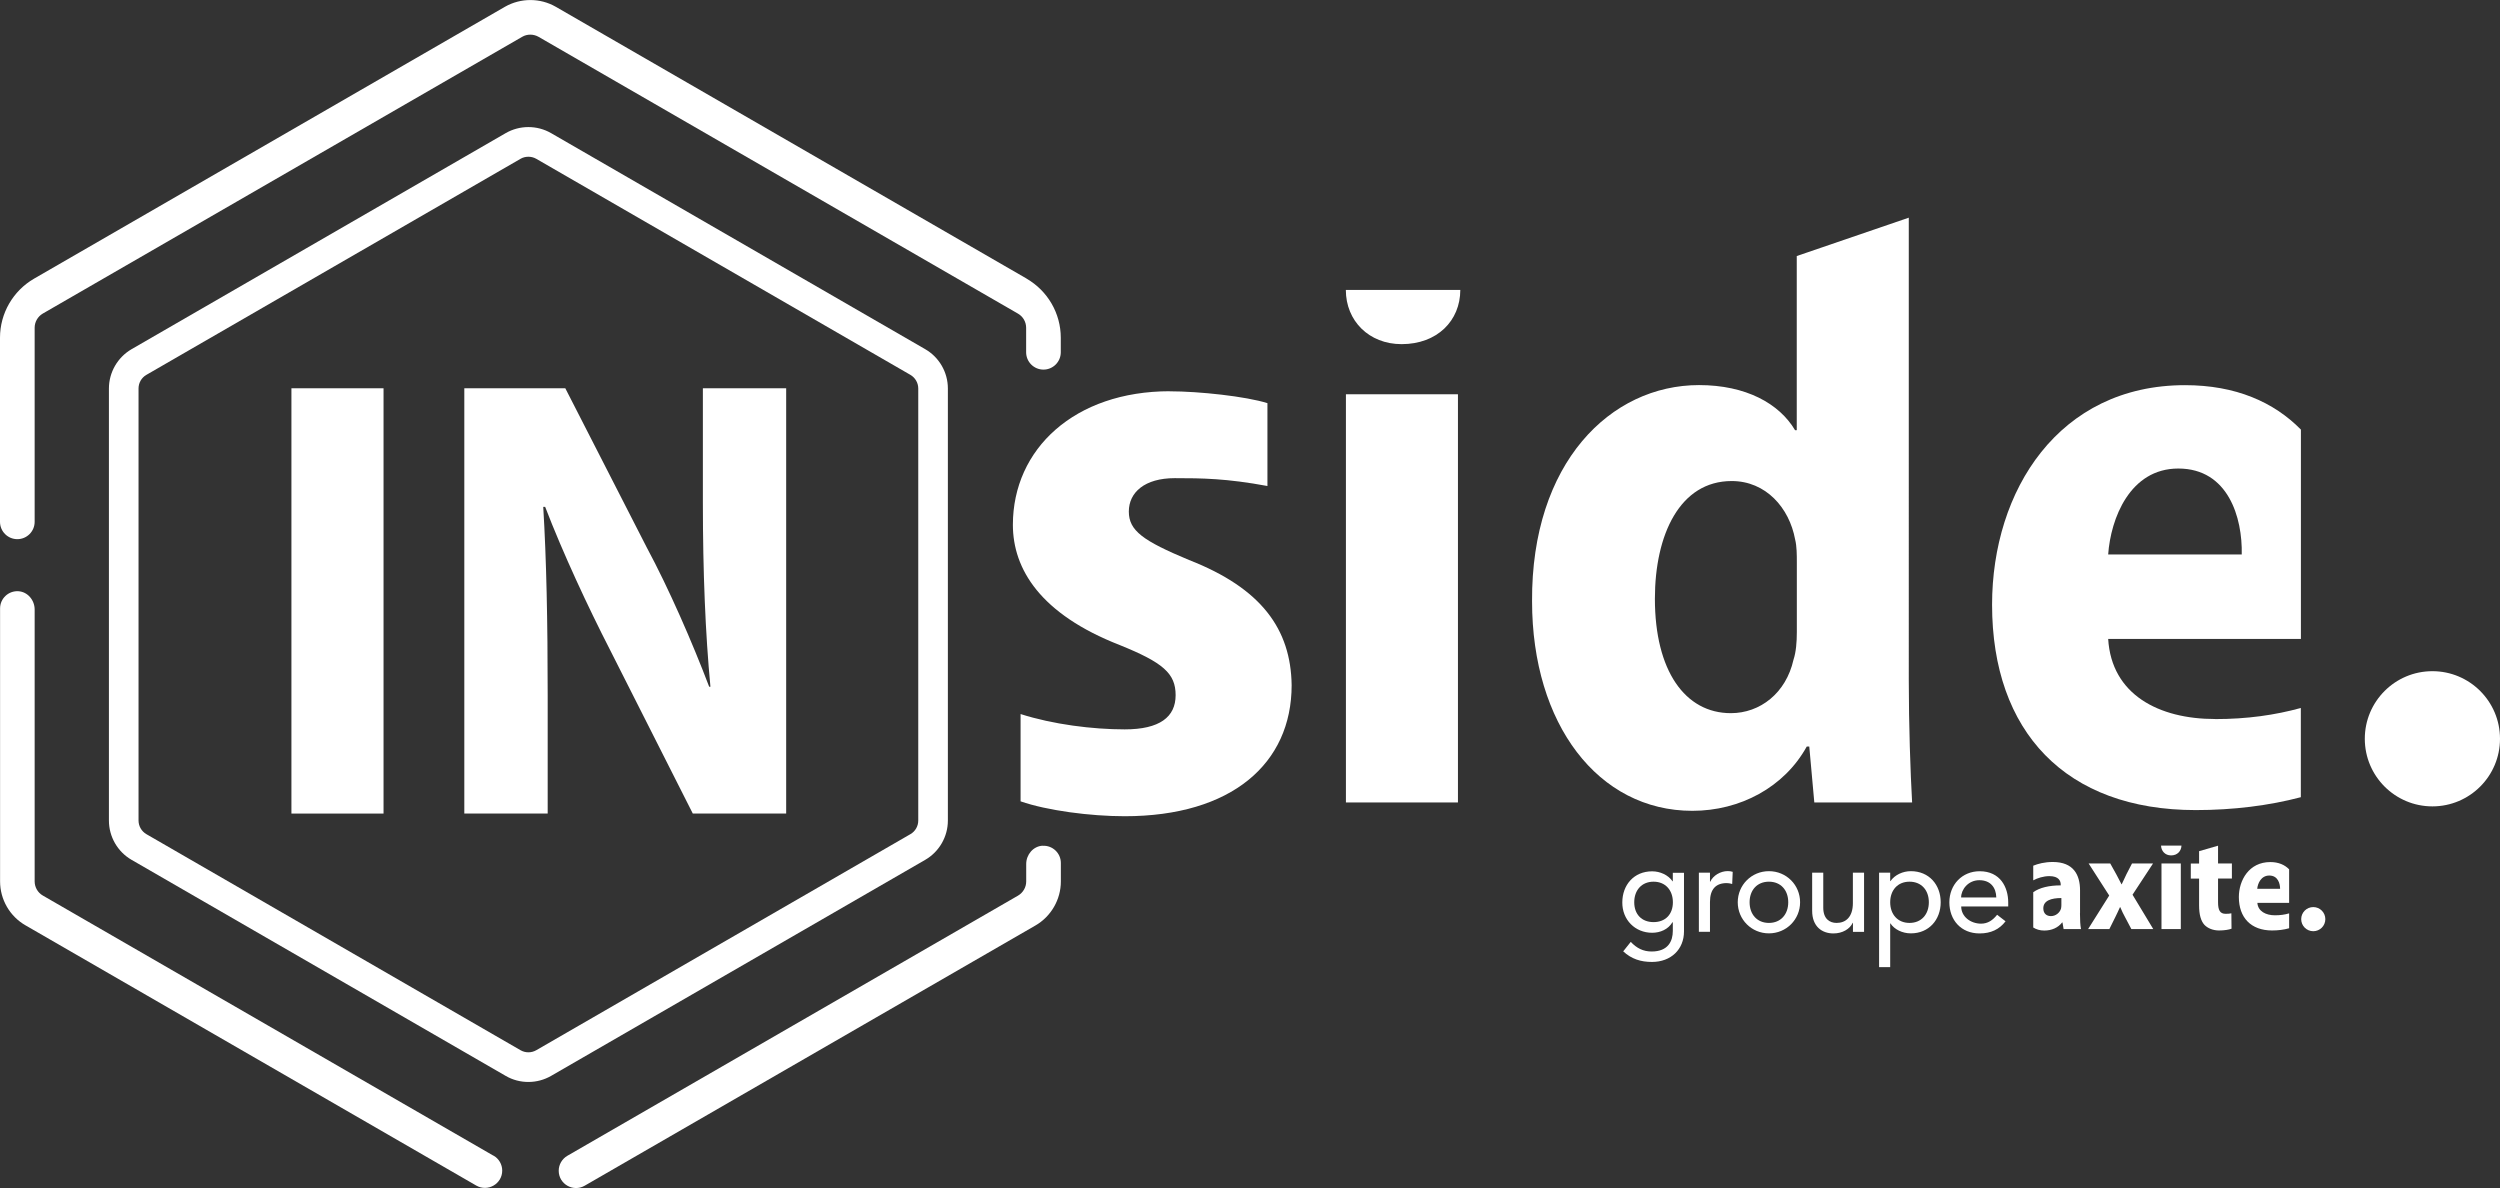 <?xml version="1.0" encoding="UTF-8"?>
<svg id="Calque_2" data-name="Calque 2" xmlns="http://www.w3.org/2000/svg" viewBox="0 0 337.65 160.45">
  <rect x="0" y="0" width="337.65" height="160.45" fill="#333333" stroke="none"/>
  <defs>
    <style>
      .cls-1 {
        fill: #fff;
      }
    </style>
  </defs>
  <g id="Calque_1-2" data-name="Calque 1">
    <g>
      <g>
        <path class="cls-1" d="M285.01,116.62l.83,1.49c.24.45.46.89.69,1.32h.03c.22-.49.43-.92.65-1.38l.74-1.43h2.84l-2.77,4.22,2.8,4.64h-2.96l-.84-1.59c-.24-.43-.46-.89-.65-1.36h-.05c-.21.49-.43.92-.64,1.36l-.79,1.59h-2.87l2.85-4.53-2.78-4.33h2.92ZM299.57,114.21v2.41h1.87v2.03h-1.87v3.21c0,1.07.26,1.56,1.03,1.56.36,0,.53-.02.77-.07l.02,2.08c-.33.13-.96.24-1.68.24-.84,0-1.55-.31-1.98-.76-.48-.53-.72-1.38-.72-2.63v-3.62h-1.12v-2.03h1.12v-1.67l2.56-.74ZM291.93,125.48h2.61v-8.86h-2.61v8.86ZM309.17,123.36c-.58.17-1.19.26-1.92.26-1.22,0-2.29-.54-2.37-1.68h4.29v-4.53c-.59-.6-1.42-.98-2.54-.98-2.9,0-4.25,2.48-4.25,4.73,0,2.77,1.63,4.51,4.49,4.51.82,0,1.6-.1,2.3-.3v-2.01ZM306.49,118.25c1.19,0,1.46,1.12,1.46,1.79h-3.09c.07-.73.52-1.79,1.63-1.79ZM280.93,123.34v-3.1c0-2.08-.88-3.82-3.68-3.82-1.1,0-2,.24-2.64.5v1.98c.56-.31,1.39-.57,2.18-.57,1.29,0,1.53.67,1.53,1.14v.11c-1.56,0-2.84.3-3.71.92v4.77c.41.26.91.41,1.49.41,1,0,1.86-.38,2.41-1.09h.05l.15.89h2.35c-.1-.49-.14-1.3-.14-2.14ZM278.41,122.25c0,.16-.02.33-.05.47-.17.56-.72,1.01-1.36,1.01-.58,0-1.03-.34-1.03-1.05,0-1.05,1.07-1.39,2.44-1.39v.96Z"/>
        <circle class="cls-1" cx="312.43" cy="124.14" r="1.63"/>
        <path class="cls-1" d="M291.87,114.21c.03.73.55,1.32,1.35,1.32h.02c.84,0,1.36-.59,1.39-1.32h-2.76Z"/>
      </g>
      <g>
        <path class="cls-1" d="M227.44,125.8c0,2.41-1.74,4.12-4.33,4.12-1.5,0-2.76-.39-3.88-1.43l1.02-1.28c.79.84,1.67,1.3,2.82,1.3,2.24,0,2.86-1.42,2.86-2.77v-1.18h-.05c-.57.96-1.65,1.42-2.74,1.42-2.32,0-4.05-1.77-4.03-4.1,0-2.36,1.57-4.2,4.03-4.2,1.07,0,2.17.49,2.76,1.35h.03v-1.15h1.51v7.93ZM220.72,121.86c0,1.62,1,2.68,2.61,2.68s2.61-1.06,2.61-2.68-1-2.78-2.61-2.78-2.61,1.16-2.61,2.78Z"/>
        <path class="cls-1" d="M229.45,117.86h1.5v1.23h.03c.39-.85,1.39-1.44,2.37-1.44.23,0,.47.03.67.1l-.07,1.64c-.25-.07-.5-.12-.73-.12-1.47,0-2.27.81-2.27,2.56v4.02h-1.5v-8Z"/>
        <path class="cls-1" d="M238.91,117.66c2.36,0,4.21,1.87,4.21,4.2s-1.86,4.2-4.21,4.2-4.21-1.87-4.21-4.2,1.86-4.2,4.21-4.2ZM238.91,124.65c1.6,0,2.61-1.16,2.61-2.79s-1-2.78-2.61-2.78-2.61,1.16-2.61,2.78,1,2.79,2.61,2.79Z"/>
        <path class="cls-1" d="M251.77,125.86h-1.51v-1.23h-.03c-.39.85-1.39,1.44-2.61,1.44-1.54,0-2.87-.93-2.87-3.06v-5.15h1.5v4.73c0,1.5.85,2.06,1.8,2.06,1.25,0,2.2-.81,2.2-2.67v-4.12h1.51v8Z"/>
        <path class="cls-1" d="M253.79,117.86h1.5v1.15h.03c.59-.86,1.69-1.35,2.76-1.35,2.46,0,4.03,1.84,4.03,4.2s-1.59,4.2-4.03,4.2c-1.14,0-2.22-.52-2.76-1.35h-.03v5.91h-1.5v-12.76ZM255.29,121.86c0,1.62,1,2.79,2.61,2.79s2.61-1.16,2.61-2.79-1-2.78-2.61-2.78-2.61,1.16-2.61,2.78Z"/>
        <path class="cls-1" d="M264.88,122.42c0,1.4,1.29,2.33,2.68,2.33.92,0,1.59-.47,2.17-1.2l1.14.88c-.84,1.1-1.99,1.64-3.51,1.64-2.51,0-4.08-1.82-4.08-4.2s1.72-4.2,4.09-4.2c2.79,0,3.86,2.16,3.86,4.22v.54h-6.35ZM269.62,121.21c-.03-1.33-.77-2.33-2.29-2.33s-2.46,1.27-2.46,2.33h4.75Z"/>
      </g>
    </g>
    <g>
      <g>
        <path class="cls-1" d="M66.65,156.09L5.78,120.95c-.68-.39-1.1-1.12-1.1-1.91v-36.72c0-1.27-.95-2.4-2.21-2.47-1.35-.07-2.46,1-2.46,2.33v36.85c0,2.46,1.31,4.73,3.44,5.95l60.87,35.14c1.56.9,3.51-.22,3.51-2.02,0-.83-.45-1.61-1.17-2.02Z"/>
        <path class="cls-1" d="M140.81,114.22c-1.26.07-2.21,1.2-2.21,2.47v2.36c0,.78-.42,1.51-1.1,1.91l-60.87,35.14c-.72.42-1.17,1.19-1.17,2.02,0,1.8,1.95,2.92,3.51,2.02l60.87-35.14c2.12-1.22,3.44-3.51,3.44-5.95v-2.49c0-1.33-1.11-2.4-2.46-2.33Z"/>
        <path class="cls-1" d="M71.36,146.13c-1.06,0-2.12-.27-3.06-.82l-50.53-29.18c-1.89-1.09-3.06-3.12-3.06-5.31v-58.35c0-2.18,1.17-4.21,3.06-5.31l50.53-29.18c1.89-1.09,4.24-1.09,6.13,0l50.53,29.18c1.89,1.09,3.06,3.12,3.06,5.31v58.35c0,2.18-1.17,4.22-3.06,5.31l-50.53,29.18c-.94.54-2,.82-3.06.82ZM71.36,21.17c-.37,0-.74.09-1.06.28l-50.53,29.18c-.66.38-1.06,1.08-1.06,1.84v58.35c0,.76.41,1.46,1.06,1.84l50.53,29.18c.66.38,1.47.38,2.13,0l50.53-29.18c.66-.38,1.06-1.08,1.06-1.84v-58.35c0-.76-.41-1.46-1.06-1.84l-50.53-29.18c-.33-.19-.7-.28-1.06-.28Z"/>
        <path class="cls-1" d="M138.66,37.63L75.07.92c-2.12-1.22-4.75-1.22-6.88,0L4.61,37.63c-2.85,1.65-4.61,4.69-4.61,7.98v24.87c0,1.29,1.05,2.34,2.34,2.34s2.34-1.05,2.34-2.34v-26.22c0-.78.42-1.51,1.1-1.91L70.53,4.97c.34-.2.72-.29,1.1-.29s.76.1,1.1.29l64.76,37.39c.68.39,1.1,1.12,1.1,1.91v3.31c0,1.29,1.05,2.34,2.34,2.34s2.34-1.05,2.34-2.34v-1.96c0-3.29-1.76-6.33-4.61-7.98Z"/>
      </g>
      <g>
        <path class="cls-1" d="M51.8,52.44v57.44h-12.44v-57.44h12.44Z"/>
        <path class="cls-1" d="M62.71,109.88v-57.44h13.64l10.99,21.48c2.98,5.54,6.14,12.78,8.44,18.83h.17c-.68-7.16-1.02-15.51-1.02-24.8v-15.51h11.25v57.44h-12.61l-11.16-22.07c-2.98-5.8-6.39-13.12-8.78-19.35h-.26c.43,7.07.6,15.42.6,25.48v15.94h-11.25Z"/>
      </g>
      <path class="cls-1" d="M299.16,97.11c-7.55,0-13.98-3.27-14.43-10.82h26.03v-28.27c-3.67-3.73-8.82-6-15.66-6-17.03,0-26.05,14.21-26.05,29.65,0,17.14,9.92,27.74,27.51,27.74,5.05,0,9.91-.61,14.19-1.74v-12.05c-3.46.95-7.22,1.5-11.6,1.5ZM294.2,63.28c6.76,0,8.68,6.65,8.57,11.61h-18.04c.34-4.85,2.93-11.61,9.47-11.61Z"/>
      <path class="cls-1" d="M158,52.84c-12.85,0-21.2,7.78-21.2,18.04,0,5.98,3.72,12.06,14.43,16.24,5.86,2.37,7.55,3.83,7.55,6.77s-2.14,4.62-6.88,4.62c-4.34,0-9.68-.67-14.06-2.07v11.79c3.56,1.24,9.41,2.01,14.06,2.01,14.43,0,22.55-7.1,22.55-17.7-.11-7.55-4.06-13.08-13.87-16.91-6.2-2.59-8.12-3.95-8.12-6.54s2.14-4.51,6.2-4.51c3.71,0,7.01.04,12.52,1.06v-11.19c-2.93-.92-9.23-1.6-13.2-1.6Z"/>
      <g>
        <rect class="cls-1" x="181.78" y="53.25" width="15.13" height="55.13"/>
        <path class="cls-1" d="M189.3,46.48c4.8,0,7.92-3.15,7.93-7.32h-15.46c0,4.17,3.12,7.32,7.53,7.32Z"/>
      </g>
      <path class="cls-1" d="M257.8,29.4l-15.13,5.18v23.52h-.23c-2.14-3.61-6.65-6.09-12.97-6.09-11.95,0-22.66,10.49-22.55,29.2,0,16.57,8.91,28.3,21.65,28.3,6.43,0,12.4-3.16,15.45-8.68h.34l.68,7.55h13.21c-.23-4.06-.45-10.49-.45-16.46V29.4ZM242.68,85.38c0,1.35-.11,2.71-.45,3.72-1.01,4.51-4.51,7.22-8.46,7.22-6.2,0-10.26-5.75-10.26-15.45,0-8.68,3.38-15.9,10.37-15.9,4.62,0,7.78,3.61,8.57,7.89.23.9.23,2.14.23,3.04v9.47Z"/>
      <circle class="cls-1" cx="328.52" cy="99.78" r="9.13"/>
    </g>
  </g>
</svg>